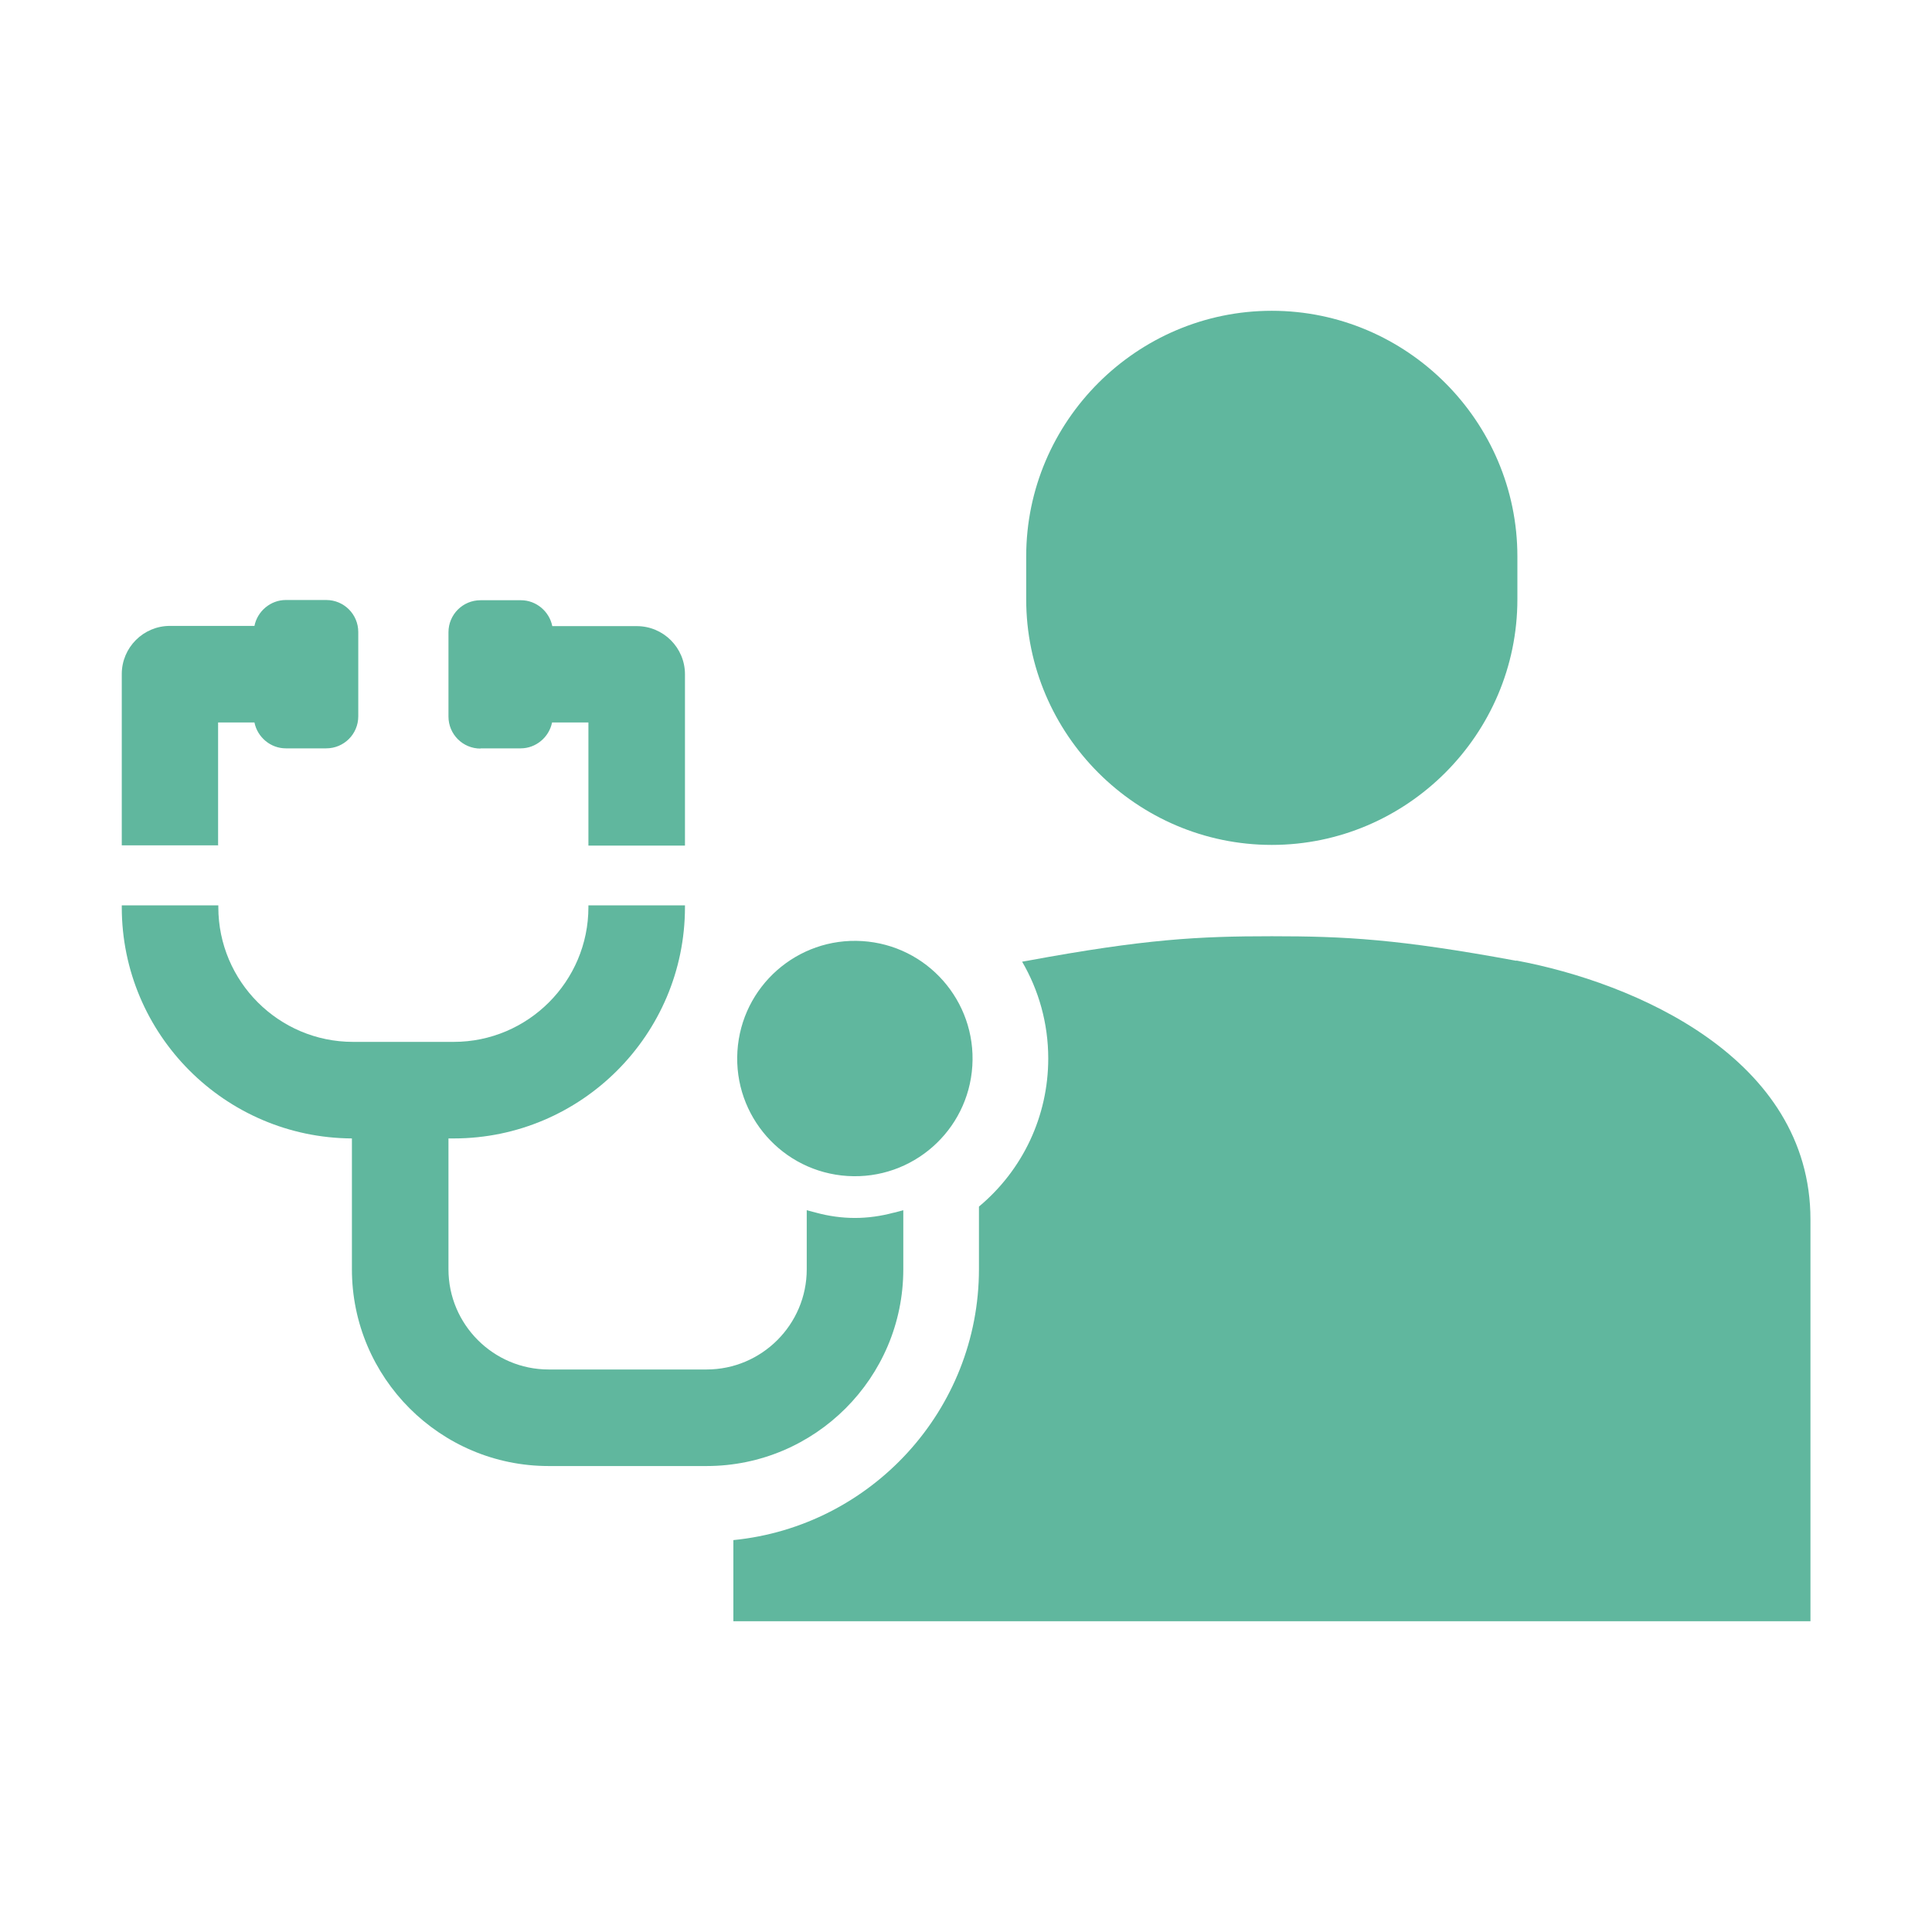 <?xml version="1.0" encoding="UTF-8"?>
<svg id="_イヤー_1" data-name="レイヤー 1" xmlns="http://www.w3.org/2000/svg" viewBox="0 0 85.04 85.04">
  <defs>
    <style>
      .cls-1 {
        fill: #60b79e;
      }
    </style>
  </defs>
  <path class="cls-1" d="M66.79,26.38c0,5.95-4.87,10.81-10.81,10.81h0c-5.95,0-10.81-4.87-10.81-10.81v-1.89c0-5.95,4.87-10.81,10.81-10.81h0c5.95,0,10.81,4.87,10.81,10.81v1.89Z"/>
  <path class="cls-1" d="M66.74,42.29c-5.2-.96-7.54-1.08-10.76-1.08s-5.56,.12-10.76,1.08c-.08,.01-.15,.03-.23,.04,.73,1.25,1.15,2.71,1.15,4.26,0,2.53-1.11,4.9-3.05,6.52v2.75c0,6.21-4.75,11.33-10.81,11.93v3.57h47.41v-17.68c0-7.12-7.75-10.43-12.94-11.4Z"/>
  <g>
    <circle class="cls-1" cx="37.63" cy="46.6" r="5.18" transform="translate(-11.23 81.24) rotate(-86.42)"/>
    <g>
      <path class="cls-1" d="M9.6,37.22v-5.42h1.6c.13,.65,.71,1.14,1.38,1.14h1.78c.78,0,1.41-.63,1.41-1.41v-3.71c0-.78-.63-1.41-1.41-1.41h-1.78c-.67,0-1.25,.49-1.38,1.14h-3.72c-1.17,0-2.12,.95-2.12,2.12v7.54h4.25Z"/>
      <path class="cls-1" d="M21.14,32.94h1.78c.67,0,1.25-.49,1.38-1.14h1.6v5.42h4.25v-7.54c0-1.17-.95-2.12-2.12-2.12h-3.72c-.13-.65-.71-1.14-1.38-1.14h-1.78c-.78,0-1.41,.63-1.41,1.41v3.71c0,.78,.63,1.41,1.41,1.41Z"/>
      <path class="cls-1" d="M39.33,53.38c-.56,.15-1.13,.23-1.7,.23s-1.15-.08-1.7-.23l-.42-.11v2.6c0,2.43-1.98,4.41-4.41,4.41h-6.95c-2.43,0-4.41-1.98-4.41-4.41v-5.76h.23c5.61,0,10.18-4.57,10.18-10.18v-.08h-4.25v.08c0,3.27-2.66,5.93-5.93,5.93h-4.43c-3.27,0-5.93-2.66-5.93-5.93v-.08H5.36v.08c0,5.6,4.54,10.15,10.13,10.18v5.76c0,4.77,3.88,8.66,8.66,8.66h6.95c4.77,0,8.66-3.88,8.66-8.66v-2.6l-.42,.11Z"/>
    </g>
  </g>
</svg>